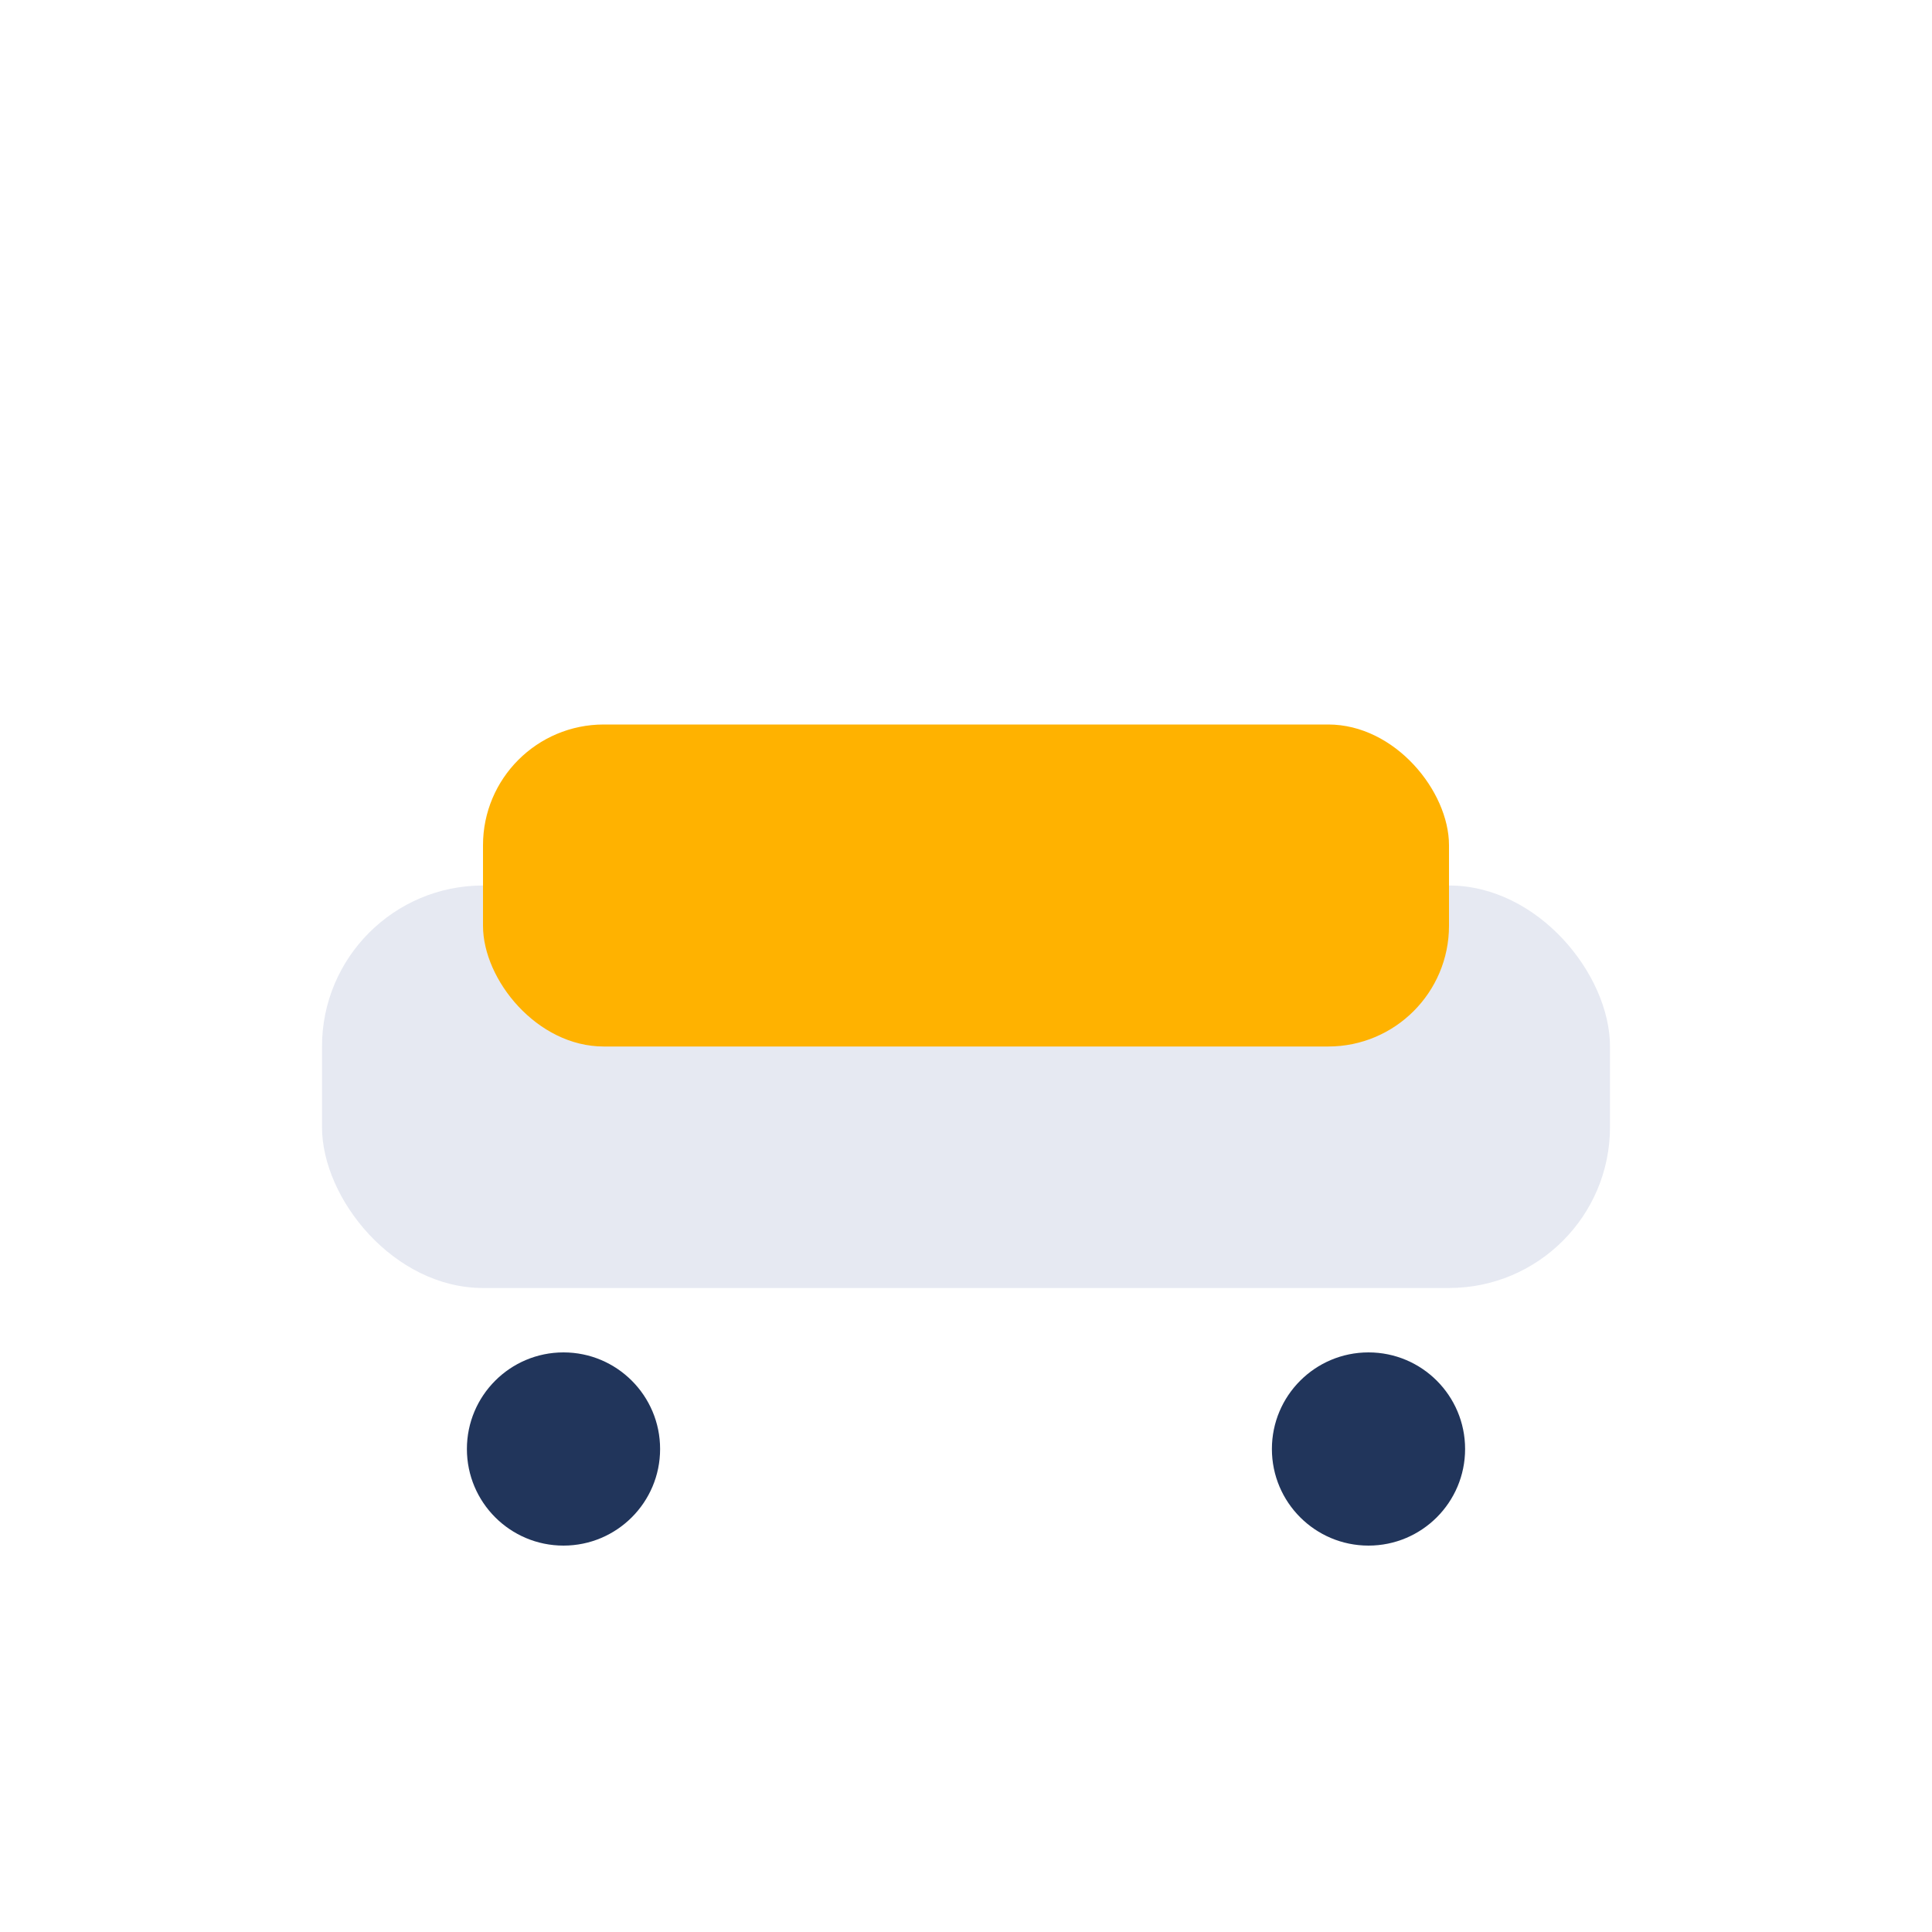 <?xml version="1.0" encoding="UTF-8"?>
<svg xmlns="http://www.w3.org/2000/svg" width="24" height="24" viewBox="0 0 24 24"><rect x="4" y="11" width="16" height="5" rx="2" fill="#E6E9F2"/><rect x="6" y="9" width="12" height="4" rx="1.5" fill="#FFB200"/><circle cx="7" cy="18" r="1.2" fill="#21355B"/><circle cx="17" cy="18" r="1.2" fill="#21355B"/></svg>